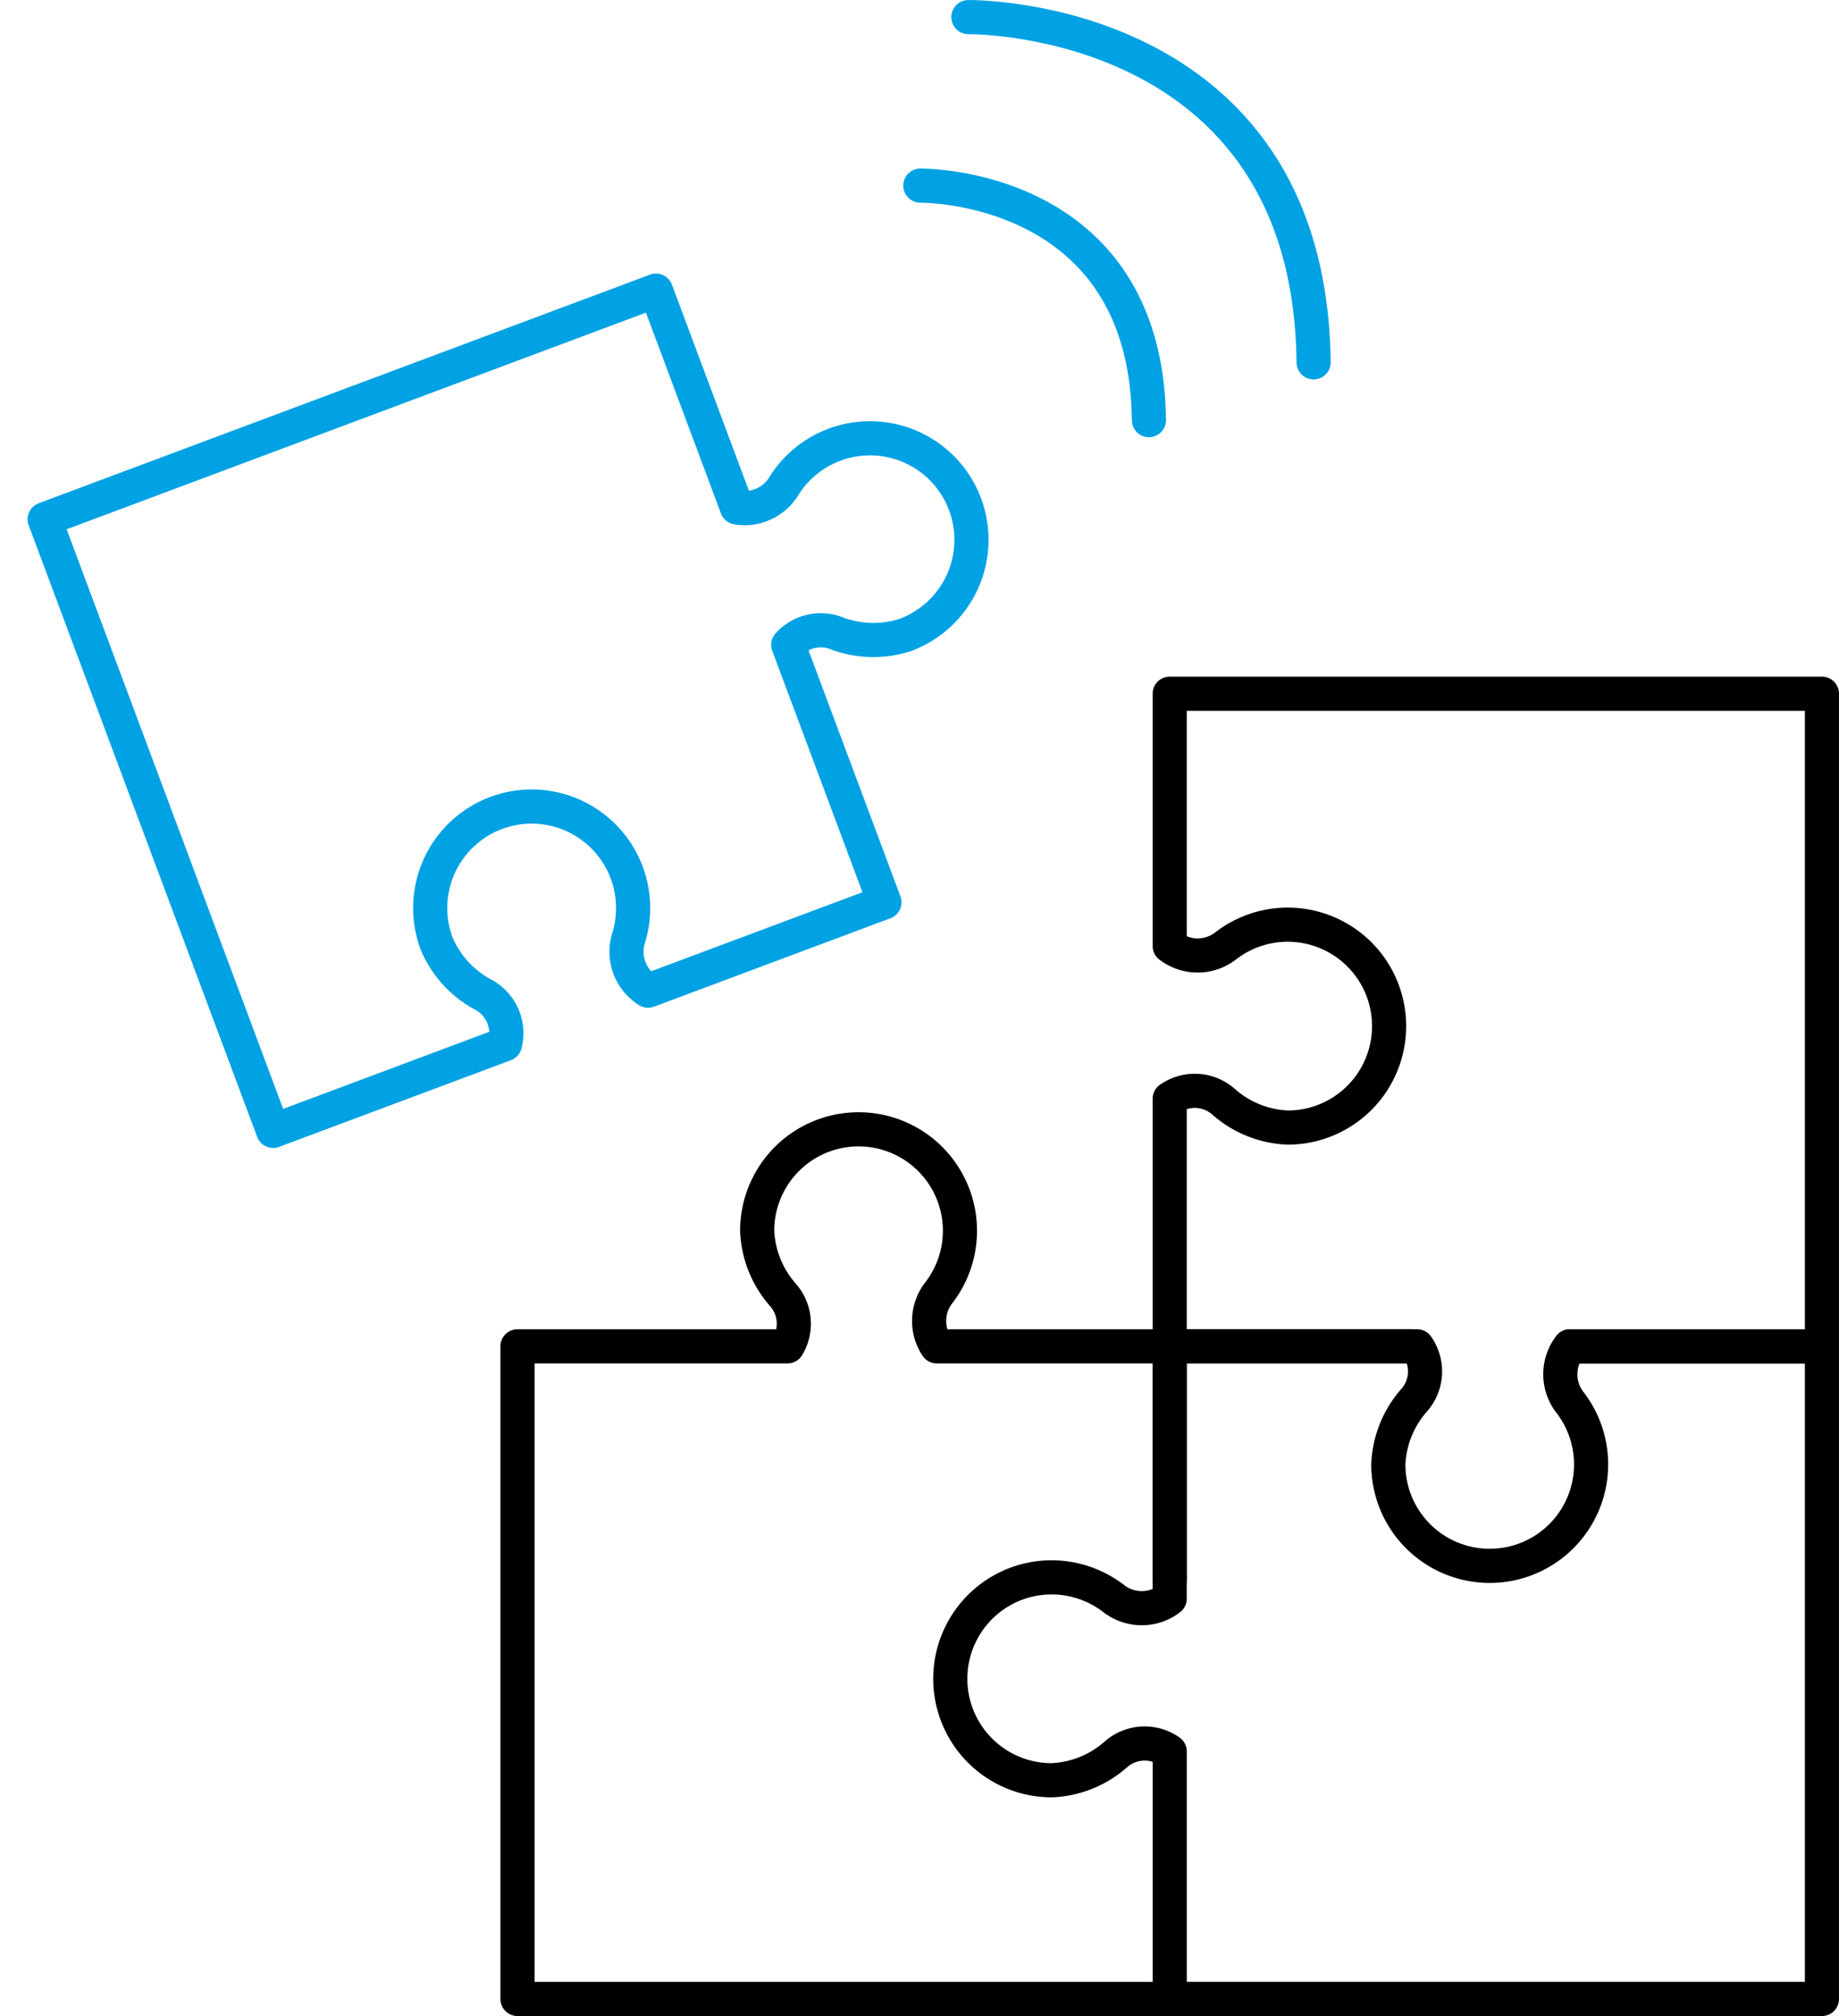 <?xml version="1.0" encoding="UTF-8"?>
<svg xmlns="http://www.w3.org/2000/svg" width="134.699" height="147.578" viewBox="0 0 134.699 147.578">
  <g id="Gruppe_69181" data-name="Gruppe 69181" transform="translate(9.515 -69.139)">
    <g id="Gruppe_69173" data-name="Gruppe 69173" transform="translate(-429.68 -832.761)">
      <path id="Pfad_31267" data-name="Pfad 31267" d="M489,1031.773h47.773V984H518.305a3.358,3.358,0,0,0,0,4.09,7.426,7.426,0,1,1-13.292,4.547,7.562,7.562,0,0,1,1.876-4.675,3.189,3.189,0,0,0,.231-3.963H489v17.15" transform="translate(16.841 16.455)" fill="none" stroke="#000" stroke-linecap="round" stroke-linejoin="round" stroke-width="2.5"></path>
      <path id="Pfad_31268" data-name="Pfad 31268" d="M518.322,994.773h18.451V947H489v18.467a3.358,3.358,0,0,0,4.09,0,7.426,7.426,0,1,1,4.547,13.292,7.562,7.562,0,0,1-4.675-1.876,3.189,3.189,0,0,0-3.963-.231v18.116h17.7" transform="translate(16.841 5.682)" fill="none" stroke="#000" stroke-linecap="round" stroke-linejoin="round" stroke-width="2.5"></path>
      <path id="Pfad_31269" data-name="Pfad 31269" d="M490.764,939.838a7.445,7.445,0,0,0-5.558,2.878,3.356,3.356,0,0,1-3.558,1.17l-4.232-16.4-46.258,11.938,11.937,46.257,17.542-4.527a3.189,3.189,0,0,0-1.214-3.779,7.568,7.568,0,0,1-2.985-4.058,7.427,7.427,0,1,1,14.008,1.082,3.36,3.36,0,0,0,1.025,3.96l17.883-4.615-5.025-19.472a3.205,3.205,0,0,1,3.609-.469,7.567,7.567,0,0,0,5,.649,7.427,7.427,0,0,0-2.167-14.613Z" transform="matrix(0.995, -0.105, 0.105, 0.995, -104.205, 50.456)" fill="none" stroke="#00a2e4" stroke-linecap="round" stroke-linejoin="round" stroke-width="2.5"></path>
      <path id="Pfad_31270" data-name="Pfad 31270" d="M489.58,1004.653a7.447,7.447,0,0,1,6.1,1.4,3.358,3.358,0,0,0,4.09,0V987.58h-17.06a3.36,3.36,0,0,1,.138-3.906,7.426,7.426,0,1,0-13.292-4.547,7.562,7.562,0,0,0,1.876,4.675,3.19,3.19,0,0,1,.345,3.778H452v47.773h47.773v-18.116a3.189,3.189,0,0,0-3.963.231,7.563,7.563,0,0,1-4.675,1.876,7.427,7.427,0,0,1-1.555-14.691Z" transform="translate(6.069 12.875)" fill="none" stroke="#000" stroke-linecap="round" stroke-linejoin="round" stroke-width="2.5"></path>
    </g>
    <g id="Icon_1" data-name="Icon 1" transform="translate(57.896 70.391)">
      <g id="Gruppe_69144" data-name="Gruppe 69144">
        <path id="Pfad_31242" data-name="Pfad 31242" d="M210.375,741.309s16.557-.221,16.743,17.17" transform="translate(-210.375 -728.974)" fill="none" stroke="#00a2e4" stroke-linecap="round" stroke-linejoin="round" stroke-width="2.5"></path>
        <path id="Pfad_31243" data-name="Pfad 31243" d="M212.46,734s25.006-.326,25.286,25.274" transform="translate(-208.941 -734)" fill="none" stroke="#00a2e4" stroke-linecap="round" stroke-linejoin="round" stroke-width="2.5"></path>
      </g>
    </g>
  </g>
</svg>
